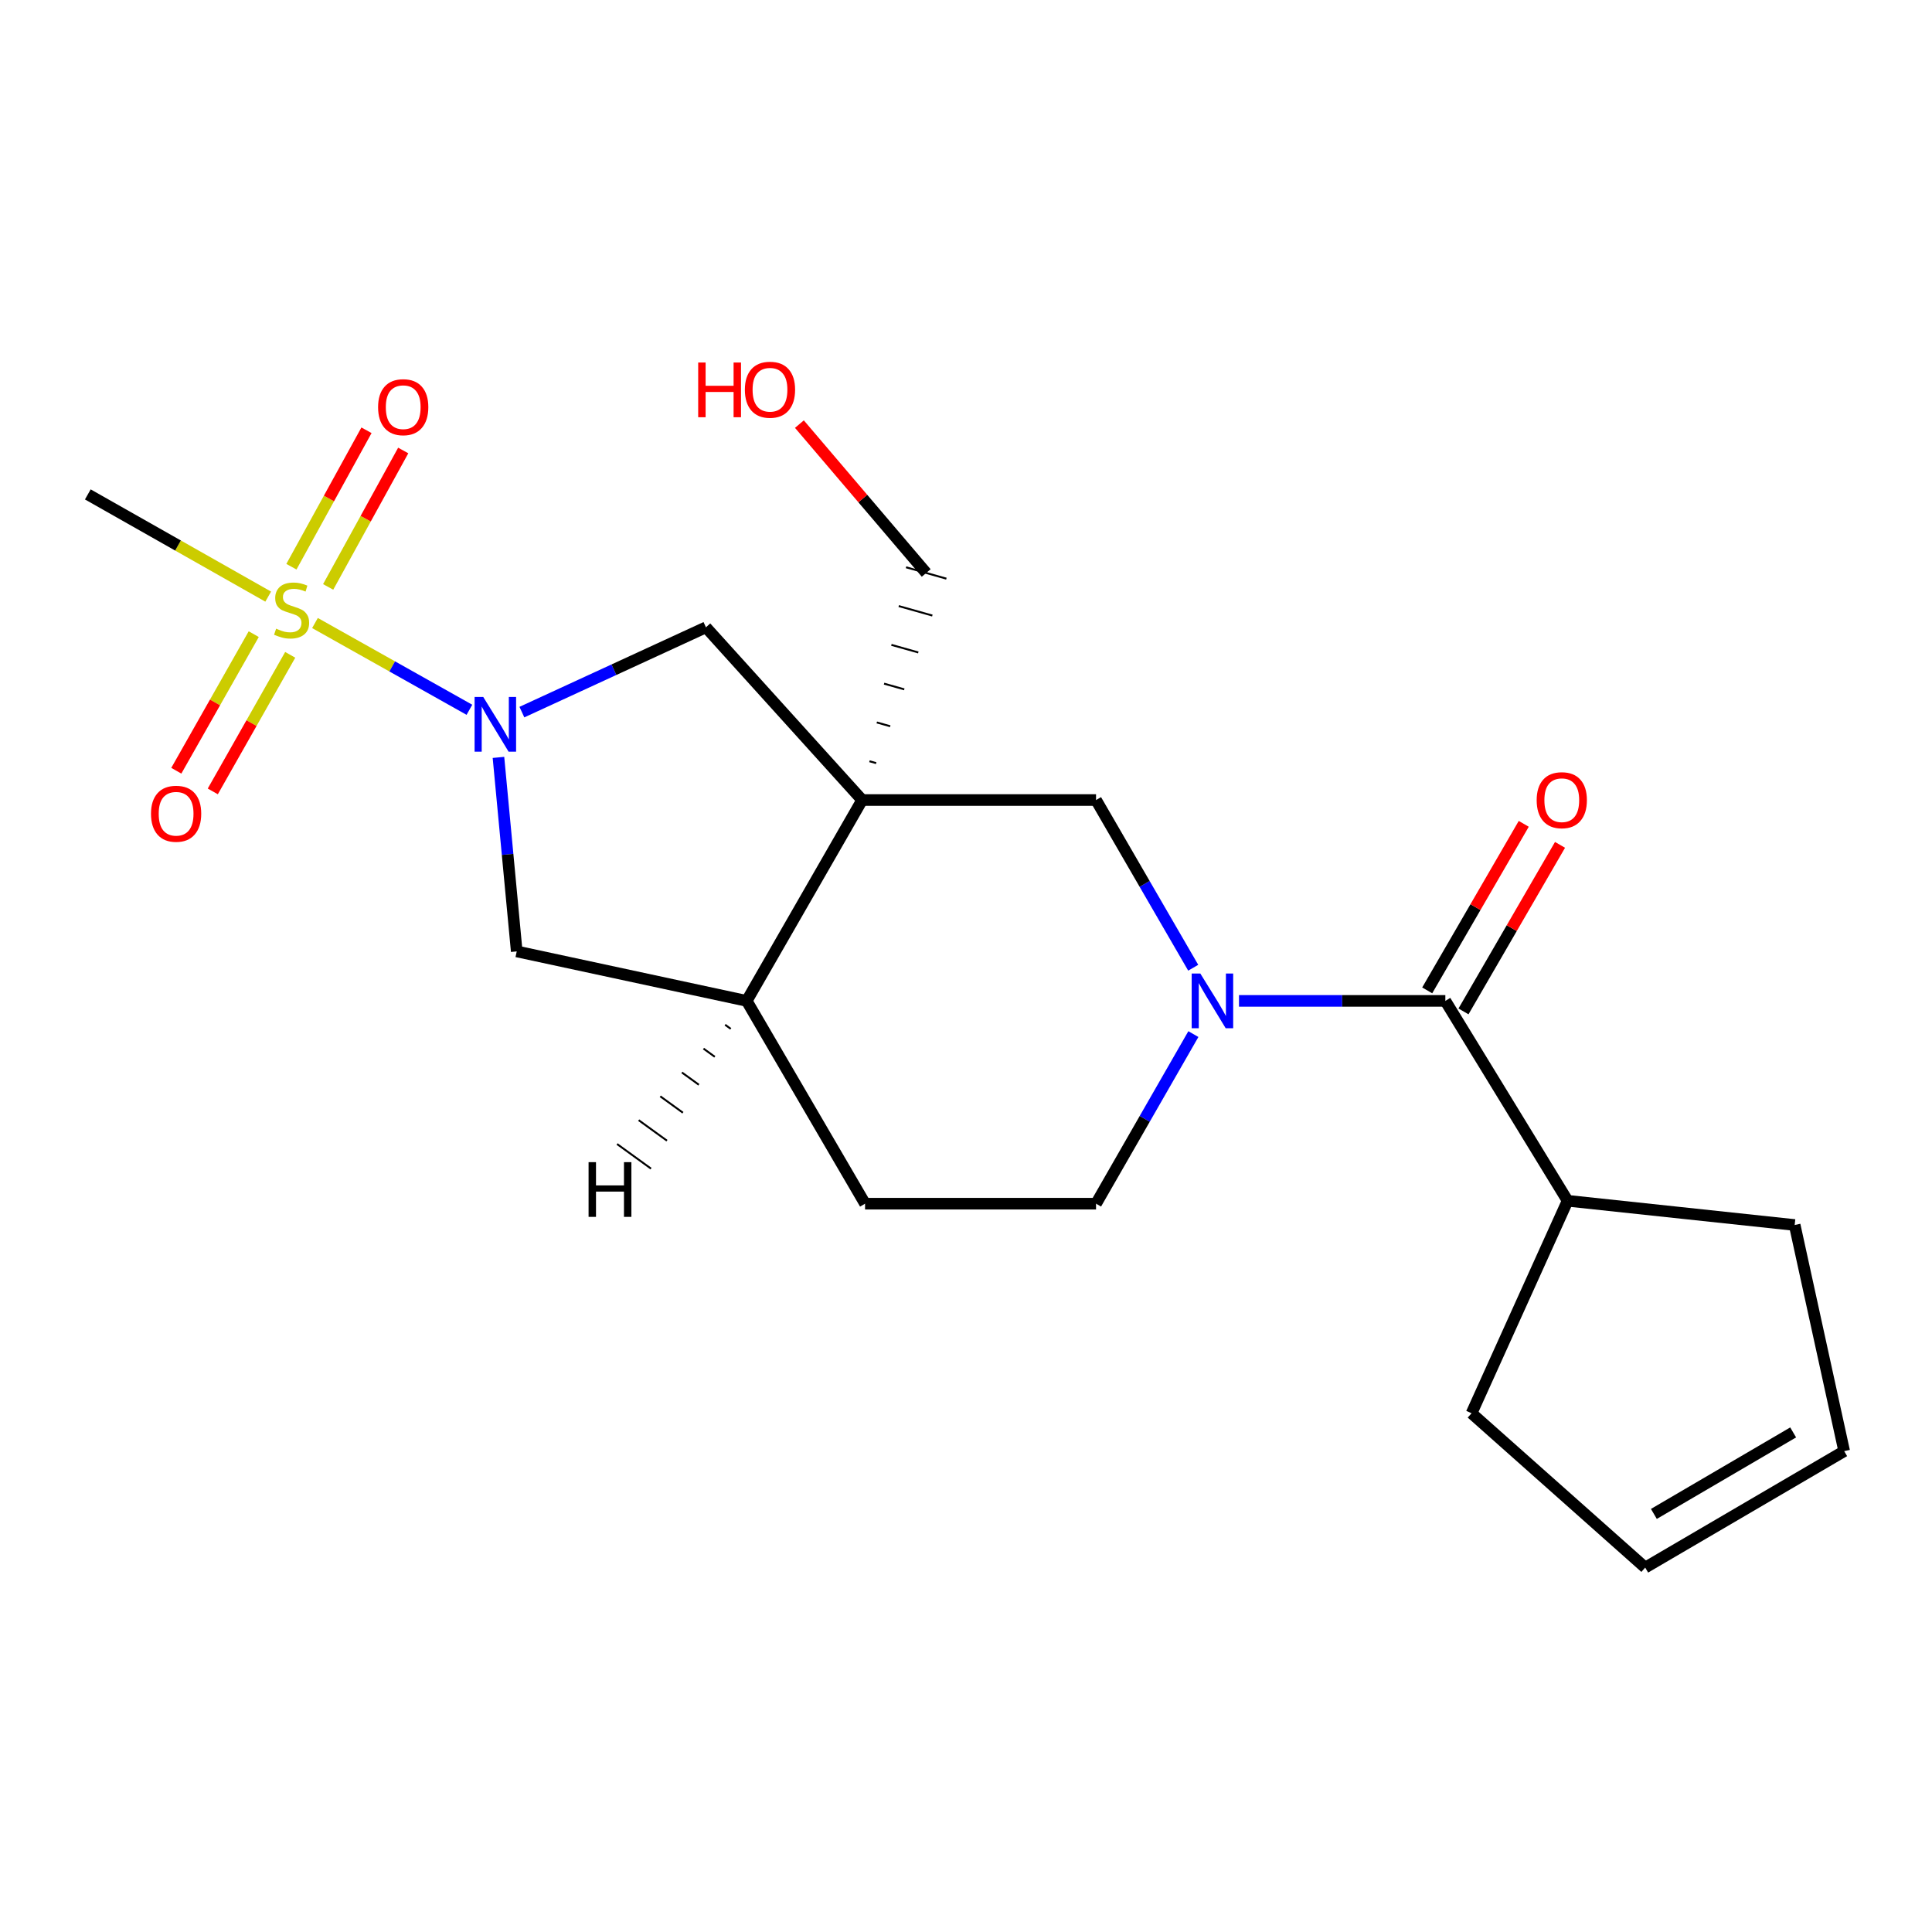 <?xml version='1.0' encoding='iso-8859-1'?>
<svg version='1.1' baseProfile='full'
              xmlns='http://www.w3.org/2000/svg'
                      xmlns:rdkit='http://www.rdkit.org/xml'
                      xmlns:xlink='http://www.w3.org/1999/xlink'
                  xml:space='preserve'
width='1000px' height='1000px' viewBox='0 0 1000 1000'>
<!-- END OF HEADER -->
<rect style='opacity:1.0;fill:#FFFFFF;stroke:none' width='1000' height='1000' x='0' y='0'> </rect>
<path class='bond-0' d='M 163.032,322.476 L 203.002,344.928' style='fill:none;fill-rule:evenodd;stroke:#CCCC00;stroke-width:6px;stroke-linecap:butt;stroke-linejoin:miter;stroke-opacity:1' />
<path class='bond-0' d='M 203.002,344.928 L 242.971,367.381' style='fill:none;fill-rule:evenodd;stroke:#0000FF;stroke-width:6px;stroke-linecap:butt;stroke-linejoin:miter;stroke-opacity:1' />
<path class='bond-8' d='M 169.853,303.791 L 189.279,268.482' style='fill:none;fill-rule:evenodd;stroke:#CCCC00;stroke-width:6px;stroke-linecap:butt;stroke-linejoin:miter;stroke-opacity:1' />
<path class='bond-8' d='M 189.279,268.482 L 208.706,233.173' style='fill:none;fill-rule:evenodd;stroke:#FF0000;stroke-width:6px;stroke-linecap:butt;stroke-linejoin:miter;stroke-opacity:1' />
<path class='bond-8' d='M 150.836,293.329 L 170.263,258.019' style='fill:none;fill-rule:evenodd;stroke:#CCCC00;stroke-width:6px;stroke-linecap:butt;stroke-linejoin:miter;stroke-opacity:1' />
<path class='bond-8' d='M 170.263,258.019 L 189.69,222.71' style='fill:none;fill-rule:evenodd;stroke:#FF0000;stroke-width:6px;stroke-linecap:butt;stroke-linejoin:miter;stroke-opacity:1' />
<path class='bond-9' d='M 131.333,328.234 L 111.296,363.58' style='fill:none;fill-rule:evenodd;stroke:#CCCC00;stroke-width:6px;stroke-linecap:butt;stroke-linejoin:miter;stroke-opacity:1' />
<path class='bond-9' d='M 111.296,363.58 L 91.258,398.926' style='fill:none;fill-rule:evenodd;stroke:#FF0000;stroke-width:6px;stroke-linecap:butt;stroke-linejoin:miter;stroke-opacity:1' />
<path class='bond-9' d='M 150.215,338.938 L 130.178,374.284' style='fill:none;fill-rule:evenodd;stroke:#CCCC00;stroke-width:6px;stroke-linecap:butt;stroke-linejoin:miter;stroke-opacity:1' />
<path class='bond-9' d='M 130.178,374.284 L 110.14,409.63' style='fill:none;fill-rule:evenodd;stroke:#FF0000;stroke-width:6px;stroke-linecap:butt;stroke-linejoin:miter;stroke-opacity:1' />
<path class='bond-17' d='M 138.817,308.813 L 92.136,282.358' style='fill:none;fill-rule:evenodd;stroke:#CCCC00;stroke-width:6px;stroke-linecap:butt;stroke-linejoin:miter;stroke-opacity:1' />
<path class='bond-17' d='M 92.136,282.358 L 45.455,255.904' style='fill:none;fill-rule:evenodd;stroke:#000000;stroke-width:6px;stroke-linecap:butt;stroke-linejoin:miter;stroke-opacity:1' />
<path class='bond-4' d='M 270.129,368.587 L 317.762,346.642' style='fill:none;fill-rule:evenodd;stroke:#0000FF;stroke-width:6px;stroke-linecap:butt;stroke-linejoin:miter;stroke-opacity:1' />
<path class='bond-4' d='M 317.762,346.642 L 365.394,324.696' style='fill:none;fill-rule:evenodd;stroke:#000000;stroke-width:6px;stroke-linecap:butt;stroke-linejoin:miter;stroke-opacity:1' />
<path class='bond-7' d='M 258,392.029 L 262.729,442.239' style='fill:none;fill-rule:evenodd;stroke:#0000FF;stroke-width:6px;stroke-linecap:butt;stroke-linejoin:miter;stroke-opacity:1' />
<path class='bond-7' d='M 262.729,442.239 L 267.458,492.449' style='fill:none;fill-rule:evenodd;stroke:#000000;stroke-width:6px;stroke-linecap:butt;stroke-linejoin:miter;stroke-opacity:1' />
<path class='bond-1' d='M 446.245,414.095 L 365.394,324.696' style='fill:none;fill-rule:evenodd;stroke:#000000;stroke-width:6px;stroke-linecap:butt;stroke-linejoin:miter;stroke-opacity:1' />
<path class='bond-5' d='M 446.245,414.095 L 567.309,414.095' style='fill:none;fill-rule:evenodd;stroke:#000000;stroke-width:6px;stroke-linecap:butt;stroke-linejoin:miter;stroke-opacity:1' />
<path class='bond-14' d='M 453.512,394.998 L 450.03,394.015' style='fill:none;fill-rule:evenodd;stroke:#000000;stroke-width:1.0px;stroke-linecap:butt;stroke-linejoin:miter;stroke-opacity:1' />
<path class='bond-14' d='M 460.779,375.9 L 453.816,373.936' style='fill:none;fill-rule:evenodd;stroke:#000000;stroke-width:1.0px;stroke-linecap:butt;stroke-linejoin:miter;stroke-opacity:1' />
<path class='bond-14' d='M 468.047,356.803 L 457.602,353.856' style='fill:none;fill-rule:evenodd;stroke:#000000;stroke-width:1.0px;stroke-linecap:butt;stroke-linejoin:miter;stroke-opacity:1' />
<path class='bond-14' d='M 475.314,337.706 L 461.388,333.776' style='fill:none;fill-rule:evenodd;stroke:#000000;stroke-width:1.0px;stroke-linecap:butt;stroke-linejoin:miter;stroke-opacity:1' />
<path class='bond-14' d='M 482.582,318.608 L 465.174,313.697' style='fill:none;fill-rule:evenodd;stroke:#000000;stroke-width:1.0px;stroke-linecap:butt;stroke-linejoin:miter;stroke-opacity:1' />
<path class='bond-14' d='M 489.849,299.511 L 468.96,293.617' style='fill:none;fill-rule:evenodd;stroke:#000000;stroke-width:1.0px;stroke-linecap:butt;stroke-linejoin:miter;stroke-opacity:1' />
<path class='bond-21' d='M 446.245,414.095 L 386.496,518.061' style='fill:none;fill-rule:evenodd;stroke:#000000;stroke-width:6px;stroke-linecap:butt;stroke-linejoin:miter;stroke-opacity:1' />
<path class='bond-2' d='M 617.606,500.897 L 592.457,457.496' style='fill:none;fill-rule:evenodd;stroke:#0000FF;stroke-width:6px;stroke-linecap:butt;stroke-linejoin:miter;stroke-opacity:1' />
<path class='bond-2' d='M 592.457,457.496 L 567.309,414.095' style='fill:none;fill-rule:evenodd;stroke:#000000;stroke-width:6px;stroke-linecap:butt;stroke-linejoin:miter;stroke-opacity:1' />
<path class='bond-3' d='M 641.305,518.061 L 694.707,518.061' style='fill:none;fill-rule:evenodd;stroke:#0000FF;stroke-width:6px;stroke-linecap:butt;stroke-linejoin:miter;stroke-opacity:1' />
<path class='bond-3' d='M 694.707,518.061 L 748.109,518.061' style='fill:none;fill-rule:evenodd;stroke:#000000;stroke-width:6px;stroke-linecap:butt;stroke-linejoin:miter;stroke-opacity:1' />
<path class='bond-22' d='M 617.688,535.246 L 592.499,579.137' style='fill:none;fill-rule:evenodd;stroke:#0000FF;stroke-width:6px;stroke-linecap:butt;stroke-linejoin:miter;stroke-opacity:1' />
<path class='bond-22' d='M 592.499,579.137 L 567.309,623.027' style='fill:none;fill-rule:evenodd;stroke:#000000;stroke-width:6px;stroke-linecap:butt;stroke-linejoin:miter;stroke-opacity:1' />
<path class='bond-11' d='M 757.498,523.503 L 782.483,480.403' style='fill:none;fill-rule:evenodd;stroke:#000000;stroke-width:6px;stroke-linecap:butt;stroke-linejoin:miter;stroke-opacity:1' />
<path class='bond-11' d='M 782.483,480.403 L 807.467,437.302' style='fill:none;fill-rule:evenodd;stroke:#FF0000;stroke-width:6px;stroke-linecap:butt;stroke-linejoin:miter;stroke-opacity:1' />
<path class='bond-11' d='M 738.72,512.618 L 763.705,469.518' style='fill:none;fill-rule:evenodd;stroke:#000000;stroke-width:6px;stroke-linecap:butt;stroke-linejoin:miter;stroke-opacity:1' />
<path class='bond-11' d='M 763.705,469.518 L 788.69,426.417' style='fill:none;fill-rule:evenodd;stroke:#FF0000;stroke-width:6px;stroke-linecap:butt;stroke-linejoin:miter;stroke-opacity:1' />
<path class='bond-13' d='M 748.109,518.061 L 811.391,621.52' style='fill:none;fill-rule:evenodd;stroke:#000000;stroke-width:6px;stroke-linecap:butt;stroke-linejoin:miter;stroke-opacity:1' />
<path class='bond-6' d='M 386.496,518.061 L 267.458,492.449' style='fill:none;fill-rule:evenodd;stroke:#000000;stroke-width:6px;stroke-linecap:butt;stroke-linejoin:miter;stroke-opacity:1' />
<path class='bond-12' d='M 386.496,518.061 L 447.752,623.027' style='fill:none;fill-rule:evenodd;stroke:#000000;stroke-width:6px;stroke-linecap:butt;stroke-linejoin:miter;stroke-opacity:1' />
<path class='bond-24' d='M 375.312,530.408 L 378.241,532.532' style='fill:none;fill-rule:evenodd;stroke:#000000;stroke-width:1.0px;stroke-linecap:butt;stroke-linejoin:miter;stroke-opacity:1' />
<path class='bond-24' d='M 364.127,542.756 L 369.985,547.002' style='fill:none;fill-rule:evenodd;stroke:#000000;stroke-width:1.0px;stroke-linecap:butt;stroke-linejoin:miter;stroke-opacity:1' />
<path class='bond-24' d='M 352.943,555.104 L 361.729,561.473' style='fill:none;fill-rule:evenodd;stroke:#000000;stroke-width:1.0px;stroke-linecap:butt;stroke-linejoin:miter;stroke-opacity:1' />
<path class='bond-24' d='M 341.758,567.451 L 353.474,575.944' style='fill:none;fill-rule:evenodd;stroke:#000000;stroke-width:1.0px;stroke-linecap:butt;stroke-linejoin:miter;stroke-opacity:1' />
<path class='bond-24' d='M 330.573,579.799 L 345.218,590.415' style='fill:none;fill-rule:evenodd;stroke:#000000;stroke-width:1.0px;stroke-linecap:butt;stroke-linejoin:miter;stroke-opacity:1' />
<path class='bond-24' d='M 319.389,592.147 L 336.962,604.885' style='fill:none;fill-rule:evenodd;stroke:#000000;stroke-width:1.0px;stroke-linecap:butt;stroke-linejoin:miter;stroke-opacity:1' />
<path class='bond-10' d='M 567.309,623.027 L 447.752,623.027' style='fill:none;fill-rule:evenodd;stroke:#000000;stroke-width:6px;stroke-linecap:butt;stroke-linejoin:miter;stroke-opacity:1' />
<path class='bond-19' d='M 811.391,621.52 L 761.675,731.503' style='fill:none;fill-rule:evenodd;stroke:#000000;stroke-width:6px;stroke-linecap:butt;stroke-linejoin:miter;stroke-opacity:1' />
<path class='bond-20' d='M 811.391,621.52 L 928.922,634.061' style='fill:none;fill-rule:evenodd;stroke:#000000;stroke-width:6px;stroke-linecap:butt;stroke-linejoin:miter;stroke-opacity:1' />
<path class='bond-18' d='M 479.405,296.564 L 446.588,258.042' style='fill:none;fill-rule:evenodd;stroke:#000000;stroke-width:6px;stroke-linecap:butt;stroke-linejoin:miter;stroke-opacity:1' />
<path class='bond-18' d='M 446.588,258.042 L 413.772,219.519' style='fill:none;fill-rule:evenodd;stroke:#FF0000;stroke-width:6px;stroke-linecap:butt;stroke-linejoin:miter;stroke-opacity:1' />
<path class='bond-15' d='M 954.545,751.109 L 928.922,634.061' style='fill:none;fill-rule:evenodd;stroke:#000000;stroke-width:6px;stroke-linecap:butt;stroke-linejoin:miter;stroke-opacity:1' />
<path class='bond-23' d='M 954.545,751.109 L 851.556,811.376' style='fill:none;fill-rule:evenodd;stroke:#000000;stroke-width:6px;stroke-linecap:butt;stroke-linejoin:miter;stroke-opacity:1' />
<path class='bond-23' d='M 928.135,741.416 L 856.043,783.603' style='fill:none;fill-rule:evenodd;stroke:#000000;stroke-width:6px;stroke-linecap:butt;stroke-linejoin:miter;stroke-opacity:1' />
<path class='bond-16' d='M 851.556,811.376 L 761.675,731.503' style='fill:none;fill-rule:evenodd;stroke:#000000;stroke-width:6px;stroke-linecap:butt;stroke-linejoin:miter;stroke-opacity:1' />
<path  class='atom-0' d='M 142.928 325.396
Q 143.248 325.516, 144.568 326.076
Q 145.888 326.636, 147.328 326.996
Q 148.808 327.316, 150.248 327.316
Q 152.928 327.316, 154.488 326.036
Q 156.048 324.716, 156.048 322.436
Q 156.048 320.876, 155.248 319.916
Q 154.488 318.956, 153.288 318.436
Q 152.088 317.916, 150.088 317.316
Q 147.568 316.556, 146.048 315.836
Q 144.568 315.116, 143.488 313.596
Q 142.448 312.076, 142.448 309.516
Q 142.448 305.956, 144.848 303.756
Q 147.288 301.556, 152.088 301.556
Q 155.368 301.556, 159.088 303.116
L 158.168 306.196
Q 154.768 304.796, 152.208 304.796
Q 149.448 304.796, 147.928 305.956
Q 146.408 307.076, 146.448 309.036
Q 146.448 310.556, 147.208 311.476
Q 148.008 312.396, 149.128 312.916
Q 150.288 313.436, 152.208 314.036
Q 154.768 314.836, 156.288 315.636
Q 157.808 316.436, 158.888 318.076
Q 160.008 319.676, 160.008 322.436
Q 160.008 326.356, 157.368 328.476
Q 154.768 330.556, 150.408 330.556
Q 147.888 330.556, 145.968 329.996
Q 144.088 329.476, 141.848 328.556
L 142.928 325.396
' fill='#CCCC00'/>
<path  class='atom-1' d='M 250.128 360.758
L 259.408 375.758
Q 260.328 377.238, 261.808 379.918
Q 263.288 382.598, 263.368 382.758
L 263.368 360.758
L 267.128 360.758
L 267.128 389.078
L 263.248 389.078
L 253.288 372.678
Q 252.128 370.758, 250.888 368.558
Q 249.688 366.358, 249.328 365.678
L 249.328 389.078
L 245.648 389.078
L 245.648 360.758
L 250.128 360.758
' fill='#0000FF'/>
<path  class='atom-3' d='M 621.292 503.901
L 630.572 518.901
Q 631.492 520.381, 632.972 523.061
Q 634.452 525.741, 634.532 525.901
L 634.532 503.901
L 638.292 503.901
L 638.292 532.221
L 634.412 532.221
L 624.452 515.821
Q 623.292 513.901, 622.052 511.701
Q 620.852 509.501, 620.492 508.821
L 620.492 532.221
L 616.812 532.221
L 616.812 503.901
L 621.292 503.901
' fill='#0000FF'/>
<path  class='atom-9' d='M 195.698 210.754
Q 195.698 203.954, 199.058 200.154
Q 202.418 196.354, 208.698 196.354
Q 214.978 196.354, 218.338 200.154
Q 221.698 203.954, 221.698 210.754
Q 221.698 217.634, 218.298 221.554
Q 214.898 225.434, 208.698 225.434
Q 202.458 225.434, 199.058 221.554
Q 195.698 217.674, 195.698 210.754
M 208.698 222.234
Q 213.018 222.234, 215.338 219.354
Q 217.698 216.434, 217.698 210.754
Q 217.698 205.194, 215.338 202.394
Q 213.018 199.554, 208.698 199.554
Q 204.378 199.554, 202.018 202.354
Q 199.698 205.154, 199.698 210.754
Q 199.698 216.474, 202.018 219.354
Q 204.378 222.234, 208.698 222.234
' fill='#FF0000'/>
<path  class='atom-10' d='M 78.155 421.193
Q 78.155 414.393, 81.515 410.593
Q 84.875 406.793, 91.155 406.793
Q 97.435 406.793, 100.795 410.593
Q 104.155 414.393, 104.155 421.193
Q 104.155 428.073, 100.755 431.993
Q 97.355 435.873, 91.155 435.873
Q 84.915 435.873, 81.515 431.993
Q 78.155 428.113, 78.155 421.193
M 91.155 432.673
Q 95.475 432.673, 97.795 429.793
Q 100.155 426.873, 100.155 421.193
Q 100.155 415.633, 97.795 412.833
Q 95.475 409.993, 91.155 409.993
Q 86.835 409.993, 84.475 412.793
Q 82.155 415.593, 82.155 421.193
Q 82.155 426.913, 84.475 429.793
Q 86.835 432.673, 91.155 432.673
' fill='#FF0000'/>
<path  class='atom-12' d='M 795.376 414.175
Q 795.376 407.375, 798.736 403.575
Q 802.096 399.775, 808.376 399.775
Q 814.656 399.775, 818.016 403.575
Q 821.376 407.375, 821.376 414.175
Q 821.376 421.055, 817.976 424.975
Q 814.576 428.855, 808.376 428.855
Q 802.136 428.855, 798.736 424.975
Q 795.376 421.095, 795.376 414.175
M 808.376 425.655
Q 812.696 425.655, 815.016 422.775
Q 817.376 419.855, 817.376 414.175
Q 817.376 408.615, 815.016 405.815
Q 812.696 402.975, 808.376 402.975
Q 804.056 402.975, 801.696 405.775
Q 799.376 408.575, 799.376 414.175
Q 799.376 419.895, 801.696 422.775
Q 804.056 425.655, 808.376 425.655
' fill='#FF0000'/>
<path  class='atom-19' d='M 361.382 187.642
L 365.222 187.642
L 365.222 199.682
L 379.702 199.682
L 379.702 187.642
L 383.542 187.642
L 383.542 215.962
L 379.702 215.962
L 379.702 202.882
L 365.222 202.882
L 365.222 215.962
L 361.382 215.962
L 361.382 187.642
' fill='#FF0000'/>
<path  class='atom-19' d='M 385.542 201.722
Q 385.542 194.922, 388.902 191.122
Q 392.262 187.322, 398.542 187.322
Q 404.822 187.322, 408.182 191.122
Q 411.542 194.922, 411.542 201.722
Q 411.542 208.602, 408.142 212.522
Q 404.742 216.402, 398.542 216.402
Q 392.302 216.402, 388.902 212.522
Q 385.542 208.642, 385.542 201.722
M 398.542 213.202
Q 402.862 213.202, 405.182 210.322
Q 407.542 207.402, 407.542 201.722
Q 407.542 196.162, 405.182 193.362
Q 402.862 190.522, 398.542 190.522
Q 394.222 190.522, 391.862 193.322
Q 389.542 196.122, 389.542 201.722
Q 389.542 207.442, 391.862 210.322
Q 394.222 213.202, 398.542 213.202
' fill='#FF0000'/>
<path  class='atom-22' d='M 304.646 601.53
L 308.486 601.53
L 308.486 613.57
L 322.966 613.57
L 322.966 601.53
L 326.806 601.53
L 326.806 629.85
L 322.966 629.85
L 322.966 616.77
L 308.486 616.77
L 308.486 629.85
L 304.646 629.85
L 304.646 601.53
' fill='#000000'/>
</svg>
